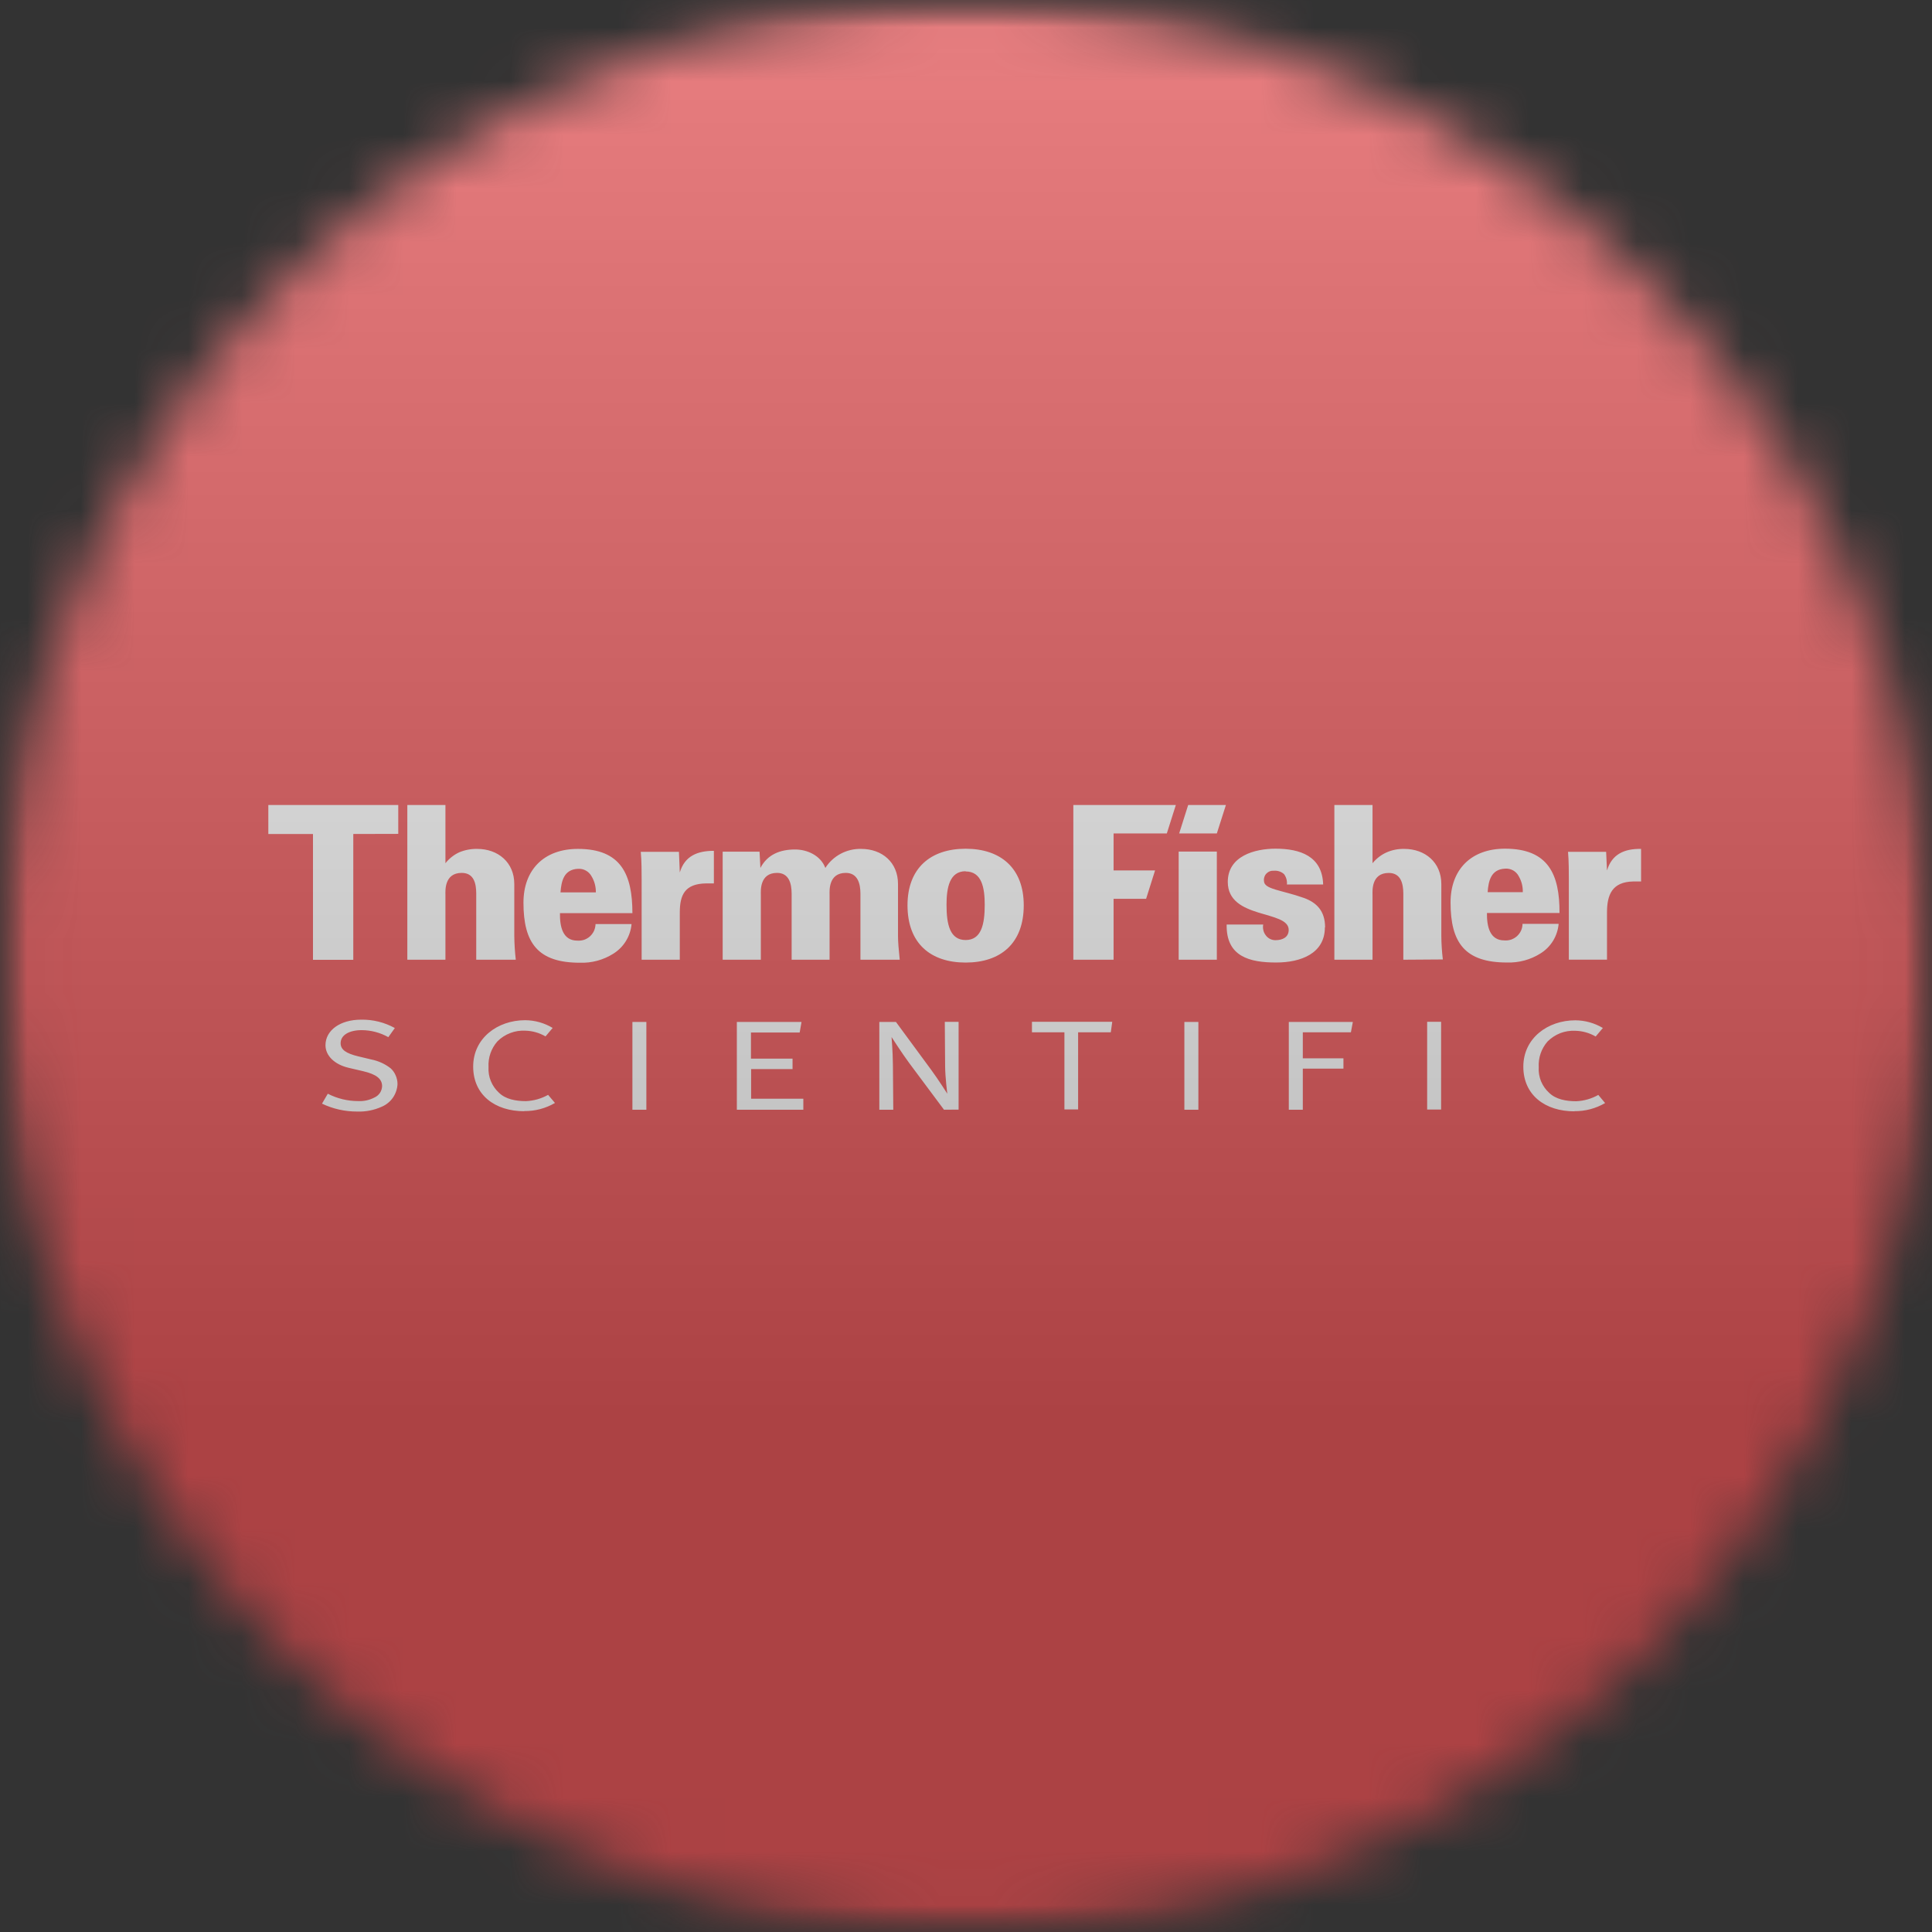 <svg width="36" height="36" viewBox="0 0 36 36" fill="none" xmlns="http://www.w3.org/2000/svg">
<rect x="0" y="0" width="36" height="36" fill="#333333" stroke="none"/>
<g clip-path="url(#clip0_10_1763)">
<mask id="mask0_10_1763" style="mask-type:luminance" maskUnits="userSpaceOnUse" x="0" y="0" width="36" height="36">
<path d="M36 0H0V36H36V0Z" fill="white"/>
</mask>
<g mask="url(#mask0_10_1763)">
<mask id="mask1_10_1763" style="mask-type:luminance" maskUnits="userSpaceOnUse" x="0" y="0" width="36" height="36">
<path d="M36 18C36 8.059 27.941 0 18 0C8.059 0 0 8.059 0 18C0 27.941 8.059 36 18 36C27.941 36 36 27.941 36 18Z" fill="white"/>
</mask>
<g mask="url(#mask1_10_1763)">
<path d="M36 0H0V36H36V0Z" fill="#E71316"/>
<path d="M7.421 15.538V15H5V15.54H5.832V17.885H6.583V15.54L7.421 15.538ZM16.765 17.883C16.745 17.692 16.733 17.544 16.733 17.444V16.472C16.733 16.069 16.438 15.818 16.046 15.818C15.914 15.815 15.783 15.846 15.666 15.908C15.549 15.97 15.45 16.061 15.379 16.173C15.295 15.946 15.048 15.829 14.816 15.829C14.536 15.829 14.301 15.921 14.169 16.173L14.153 15.87H13.466V17.883H14.177V16.672C14.177 16.609 14.149 16.265 14.479 16.265C14.7 16.265 14.751 16.461 14.751 16.652V17.883H15.458V16.672C15.458 16.609 15.43 16.265 15.76 16.265C15.98 16.265 16.033 16.461 16.033 16.652V17.883L16.765 17.883ZM13.302 16.464V15.854C12.994 15.854 12.759 15.95 12.667 16.257L12.651 15.873H11.94C11.956 16.037 11.956 16.257 11.956 16.389V17.883H12.667V17.003C12.667 16.672 12.763 16.468 13.155 16.461H13.302M17.993 15.815C17.338 15.815 16.91 16.178 16.91 16.869C16.91 17.58 17.342 17.936 17.993 17.936C18.644 17.936 19.076 17.58 19.076 16.869C19.076 16.178 18.648 15.815 17.993 15.815ZM17.993 16.238C18.296 16.238 18.349 16.545 18.349 16.86C18.349 17.228 18.284 17.516 17.993 17.516C17.702 17.516 17.637 17.228 17.637 16.86C17.637 16.541 17.693 16.234 17.993 16.234V16.238ZM9.611 17.883C9.594 17.737 9.585 17.59 9.583 17.443V16.472C9.583 16.069 9.28 15.818 8.892 15.818C8.777 15.816 8.662 15.838 8.556 15.882C8.456 15.929 8.369 15.998 8.3 16.085V15H7.59V17.883H8.3V16.672C8.3 16.609 8.273 16.265 8.603 16.265C8.83 16.265 8.874 16.461 8.874 16.652V17.883H9.611ZM11.784 17.015C11.784 16.293 11.572 15.818 10.769 15.818C10.134 15.818 9.754 16.209 9.754 16.82C9.754 17.571 10.022 17.939 10.805 17.939C11.025 17.947 11.242 17.888 11.428 17.771C11.524 17.711 11.604 17.631 11.663 17.535C11.722 17.439 11.758 17.331 11.768 17.219H11.097C11.096 17.262 11.086 17.305 11.069 17.344C11.051 17.383 11.025 17.418 10.994 17.447C10.962 17.476 10.924 17.498 10.884 17.512C10.843 17.525 10.8 17.53 10.757 17.527C10.485 17.527 10.43 17.267 10.434 17.015H11.784ZM11.103 16.628H10.444C10.46 16.416 10.507 16.201 10.771 16.189C10.822 16.186 10.873 16.197 10.917 16.222C10.962 16.246 10.998 16.284 11.023 16.329C11.078 16.42 11.105 16.525 11.103 16.631V16.628Z" fill="white"/>
<path d="M30.579 16.428V15.818C30.272 15.813 30.035 15.913 29.944 16.221L29.928 15.873H29.218C29.233 16.037 29.233 16.257 29.233 16.388V17.882H29.944V17.003C29.944 16.672 30.04 16.433 30.431 16.425H30.583M26.885 17.878C26.868 17.732 26.858 17.586 26.857 17.439V16.473C26.857 16.069 26.554 15.818 26.166 15.818C26.054 15.816 25.942 15.837 25.839 15.882C25.736 15.928 25.646 15.998 25.575 16.085V15H24.864V17.883H25.575V16.673C25.575 16.609 25.547 16.266 25.877 16.266C26.101 16.266 26.149 16.461 26.149 16.653V17.883L26.885 17.878ZM24.691 17.28C24.691 16.968 24.527 16.817 24.3 16.733C23.872 16.581 23.552 16.573 23.552 16.413C23.549 16.387 23.552 16.362 23.561 16.338C23.569 16.314 23.582 16.293 23.6 16.275C23.618 16.257 23.639 16.243 23.663 16.234C23.686 16.226 23.712 16.223 23.737 16.225C23.771 16.222 23.806 16.226 23.839 16.237C23.872 16.248 23.902 16.266 23.927 16.289C23.968 16.345 23.986 16.413 23.98 16.481H24.655C24.639 15.951 24.223 15.814 23.768 15.814C23.381 15.814 22.878 15.95 22.878 16.433C22.878 17.136 24.013 16.952 24.013 17.327C24.013 17.46 23.905 17.519 23.765 17.519C23.729 17.519 23.693 17.51 23.662 17.494C23.63 17.477 23.602 17.453 23.582 17.423C23.561 17.395 23.547 17.364 23.54 17.33C23.532 17.296 23.532 17.261 23.538 17.227H22.857C22.845 17.827 23.288 17.935 23.779 17.935C24.239 17.935 24.687 17.767 24.687 17.28M29.059 17.012C29.063 16.289 28.848 15.814 28.044 15.814C27.409 15.814 27.029 16.205 27.029 16.817C27.029 17.567 27.297 17.935 28.081 17.935C28.3 17.942 28.517 17.884 28.703 17.767C28.799 17.708 28.88 17.627 28.939 17.531C28.997 17.436 29.033 17.327 29.043 17.215H28.37C28.37 17.258 28.36 17.301 28.343 17.34C28.325 17.379 28.299 17.414 28.268 17.443C28.236 17.472 28.198 17.494 28.158 17.508C28.117 17.521 28.074 17.527 28.031 17.523C27.76 17.523 27.704 17.264 27.707 17.012H29.059ZM28.378 16.624H27.72C27.735 16.413 27.783 16.197 28.047 16.186C28.098 16.182 28.149 16.194 28.194 16.218C28.238 16.243 28.275 16.28 28.299 16.326C28.352 16.417 28.379 16.522 28.375 16.628L28.378 16.624ZM22.674 15.868H21.963V17.883H22.674V15.868ZM21.742 15.53L21.91 15H20V17.883H20.75V16.748H21.356L21.523 16.219H20.75V15.53H21.742ZM22.674 15.53L22.843 15H22.14L21.972 15.53H22.674Z" fill="white"/>
<path d="M11.784 19.043H12.044V20.678H11.784V19.043ZM29.337 20.708C28.792 20.708 28.385 20.405 28.385 19.876C28.385 19.346 28.839 19.012 29.354 19.012C29.535 19.013 29.712 19.063 29.867 19.155L29.733 19.314C29.618 19.247 29.488 19.21 29.355 19.207C29.259 19.202 29.163 19.217 29.074 19.251C28.985 19.286 28.904 19.339 28.836 19.407C28.721 19.539 28.662 19.71 28.672 19.886C28.666 19.974 28.681 20.063 28.714 20.146C28.748 20.228 28.799 20.302 28.865 20.362C28.99 20.485 29.181 20.52 29.369 20.52C29.514 20.514 29.656 20.474 29.782 20.402L29.909 20.554C29.735 20.655 29.537 20.708 29.335 20.705M26.593 19.04H26.853V20.675H26.593V19.04ZM20.698 19.236H20.089V20.673H19.834V19.236H19.229V19.04H20.725L20.698 19.236ZM7.118 20.62C6.974 20.686 6.816 20.718 6.657 20.712C6.43 20.713 6.205 20.663 6 20.565L6.108 20.38C6.285 20.471 6.48 20.518 6.679 20.517C6.782 20.522 6.885 20.499 6.976 20.451C7.018 20.433 7.053 20.403 7.079 20.366C7.104 20.329 7.118 20.285 7.12 20.24C7.12 20.103 7.015 20.018 6.762 19.959L6.496 19.897C6.232 19.835 6.065 19.67 6.065 19.476C6.065 19.198 6.339 19 6.729 19C6.949 18.996 7.165 19.05 7.357 19.156L7.236 19.326C7.084 19.241 6.914 19.196 6.74 19.195C6.508 19.195 6.347 19.286 6.347 19.439C6.347 19.557 6.445 19.628 6.673 19.683L6.919 19.742C7.05 19.768 7.174 19.824 7.28 19.907C7.32 19.944 7.352 19.989 7.373 20.04C7.395 20.09 7.407 20.144 7.407 20.199C7.403 20.289 7.374 20.376 7.323 20.451C7.272 20.525 7.201 20.584 7.118 20.62ZM17.59 20.678L16.941 19.807C16.819 19.643 16.613 19.324 16.613 19.324C16.613 19.324 16.636 19.6 16.638 19.842L16.645 20.678H16.385V19.043H16.695L17.349 19.932C17.477 20.105 17.652 20.38 17.652 20.38C17.652 20.38 17.612 20.077 17.611 19.862L17.605 19.041H17.862V20.676L17.59 20.678ZM22.069 19.043H22.33V20.678H22.069V19.043ZM25.172 19.236H24.276V19.72H25.033V19.912H24.276V20.678H24.015V19.043H25.208L25.172 19.236ZM13.73 20.678V19.043H14.935L14.901 19.239H13.993V19.726H14.768V19.921H13.996V20.473H14.969V20.678H13.73ZM9.769 20.706C9.224 20.706 8.817 20.404 8.817 19.874C8.817 19.345 9.271 19.01 9.785 19.01C9.966 19.011 10.143 19.061 10.298 19.154L10.165 19.312C10.05 19.245 9.92 19.208 9.787 19.205C9.691 19.2 9.595 19.215 9.506 19.25C9.417 19.284 9.335 19.337 9.268 19.405C9.152 19.537 9.093 19.709 9.103 19.884C9.098 19.973 9.112 20.062 9.146 20.144C9.18 20.227 9.231 20.301 9.297 20.361C9.422 20.484 9.613 20.518 9.8 20.518C9.945 20.512 10.087 20.472 10.213 20.401L10.341 20.552C10.167 20.654 9.968 20.706 9.766 20.703" fill="white"/>
<g style="mix-blend-mode:overlay" opacity="0.5">
<path d="M36 0H0V36H36V0Z" fill="url(#paint0_linear_10_1763)"/>
</g>
</g>
</g>
</g>
<defs>
<linearGradient id="paint0_linear_10_1763" x1="18" y1="0" x2="18" y2="26.5" gradientUnits="userSpaceOnUse">
<stop stop-color="#EBEBEB"/>
<stop offset="1" stop-color="#717171"/>
</linearGradient>
<clipPath id="clip0_10_1763">
<rect width="36" height="36" fill="white"/>
</clipPath>
</defs>
</svg>
